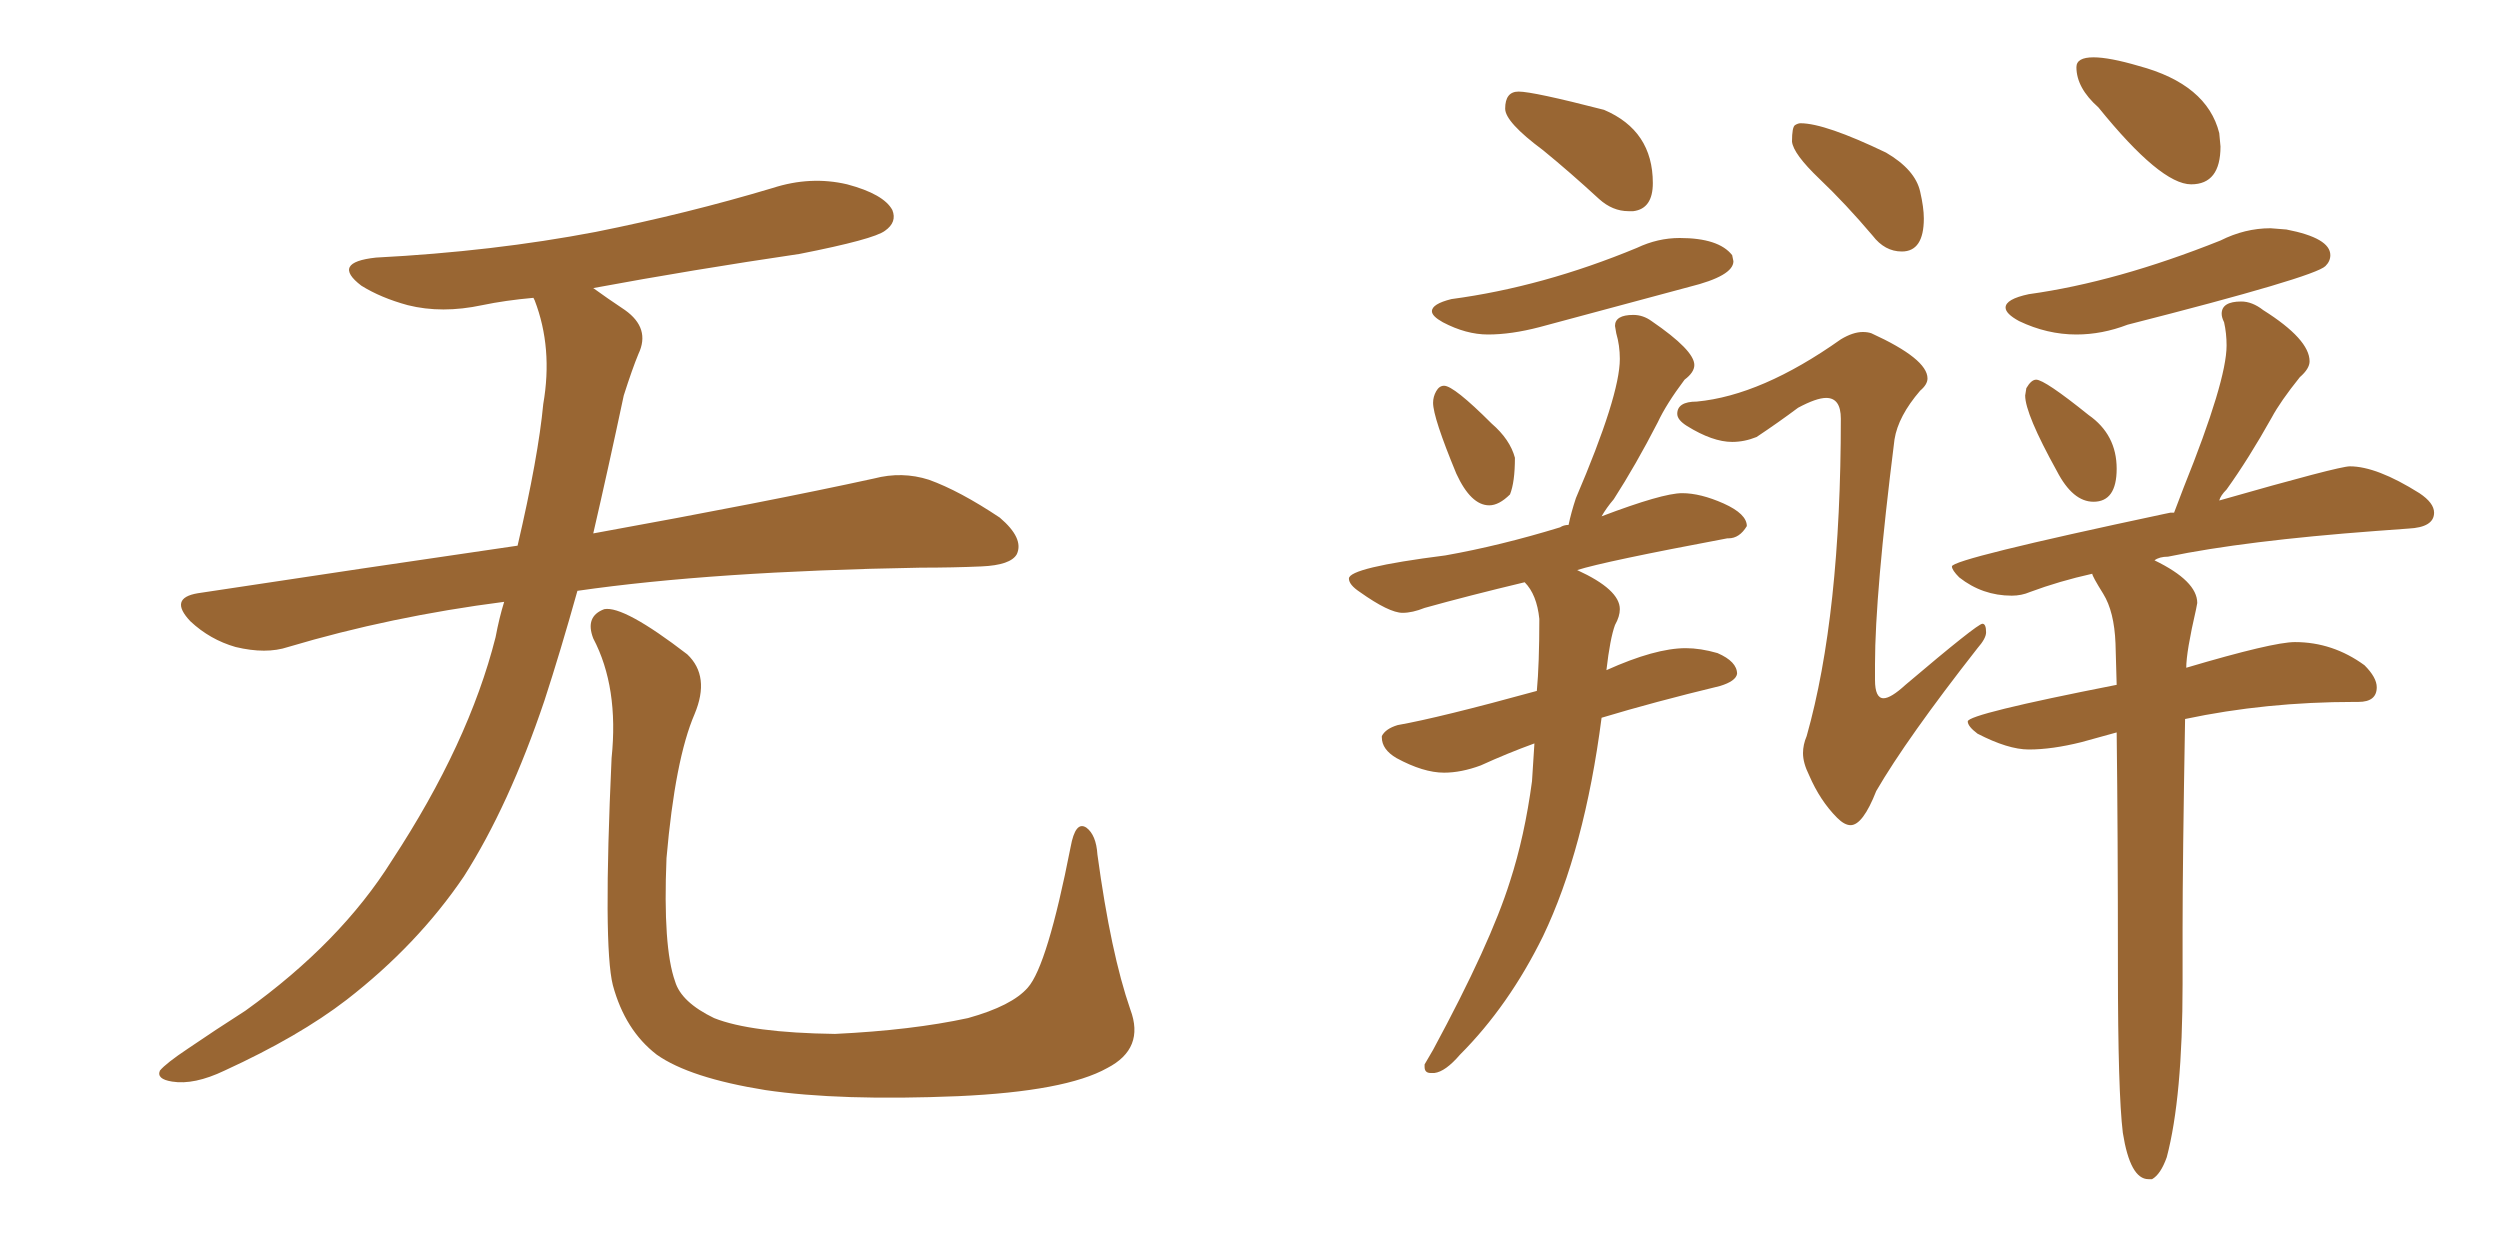 <svg xmlns="http://www.w3.org/2000/svg" xmlns:xlink="http://www.w3.org/1999/xlink" width="300" height="150"><path fill="#996633" padding="10" d="M60.50 72.22L60.50 72.22Q46.88 73.97 34.57 77.64L34.57 77.64Q31.93 78.52 28.27 77.64L28.27 77.64Q25.20 76.76 22.85 74.56L22.85 74.56Q20.21 71.78 23.73 71.19L23.73 71.19Q43.95 68.12 62.11 65.48L62.11 65.48Q64.60 54.79 65.19 48.49L65.19 48.49Q66.36 41.75 64.16 36.04L64.16 36.04Q64.01 35.74 64.01 35.74L64.01 35.74Q60.64 36.04 57.86 36.62L57.86 36.62Q53.03 37.65 48.93 36.62L48.93 36.62Q45.70 35.74 43.36 34.28L43.36 34.28Q39.70 31.49 45.12 30.91L45.12 30.91Q59.18 30.18 71.48 27.83L71.48 27.83Q82.47 25.63 92.72 22.56L92.72 22.56Q97.27 21.09 101.66 22.12L101.66 22.12Q106.05 23.29 107.08 25.20L107.08 25.20Q107.67 26.66 106.20 27.69L106.20 27.69Q104.88 28.71 95.95 30.47L95.95 30.47Q83.06 32.37 71.19 34.57L71.19 34.57Q72.80 35.74 75 37.21L75 37.21Q78.08 39.40 76.61 42.48L76.61 42.48Q75.88 44.24 74.85 47.46L74.85 47.46Q72.95 56.40 71.19 64.01L71.19 64.01Q92.14 60.21 104.88 57.42L104.88 57.42Q108.25 56.54 111.47 57.57L111.47 57.57Q115.14 58.89 119.97 62.11L119.97 62.11Q122.90 64.60 122.02 66.50L122.02 66.50Q121.29 67.82 117.77 67.97L117.77 67.97Q114.40 68.12 110.45 68.12L110.45 68.12Q85.55 68.55 69.29 70.90L69.29 70.90Q67.24 78.22 65.33 84.08L65.33 84.08Q61.08 96.68 55.66 105.18L55.66 105.18Q50.10 113.38 41.60 119.97L41.60 119.97Q35.89 124.37 26.95 128.47L26.95 128.47Q23.29 130.22 20.65 129.79L20.65 129.79Q18.75 129.49 19.19 128.47L19.19 128.47Q19.92 127.59 22.56 125.83L22.56 125.83Q25.78 123.63 29.44 121.29L29.44 121.29Q40.87 113.09 47.02 103.27L47.02 103.27Q56.25 89.21 59.47 76.46L59.47 76.46Q59.91 74.12 60.50 72.22ZM135.64 121.14L135.64 121.14L135.64 121.14Q137.40 125.83 132.86 128.17L132.86 128.17Q127.88 130.96 114.99 131.54L114.99 131.54Q100.78 132.13 91.85 130.81L91.85 130.81Q82.76 129.35 78.81 126.56L78.81 126.56Q75 123.63 73.54 118.21L73.54 118.21Q72.36 113.53 73.39 90.97L73.39 90.97Q74.27 82.47 71.19 76.61L71.19 76.61Q70.17 73.97 72.51 73.10L72.51 73.10Q74.85 72.66 82.47 78.52L82.47 78.52Q85.25 81.15 83.35 85.69L83.35 85.69Q81.01 91.11 79.98 102.98L79.98 102.98Q79.54 113.67 81.01 117.77L81.01 117.77Q81.74 120.26 85.69 122.17L85.69 122.17Q90.09 123.93 100.20 124.07L100.20 124.07Q109.42 123.63 116.16 122.17L116.16 122.17Q121.44 120.70 123.34 118.51L123.34 118.51Q125.68 115.87 128.47 101.66L128.47 101.66Q129.05 98.44 130.37 99.32L130.37 99.32Q131.54 100.20 131.69 102.54L131.69 102.54Q133.30 114.40 135.64 121.14ZM196.00 25.34L196.00 25.34L195.41 25.34Q193.51 25.34 191.89 23.88L191.89 23.88Q188.38 20.65 185.16 18.02L185.16 18.02Q180.62 14.65 180.62 13.04L180.62 13.04Q180.62 10.99 182.23 10.99L182.23 10.99Q183.98 10.99 192.48 13.18L192.48 13.18Q198.34 15.67 198.34 21.97L198.34 21.97Q198.34 25.05 196.00 25.34ZM178.56 40.14L178.56 40.14Q175.93 40.14 173.14 38.67L173.14 38.67Q171.83 37.94 171.83 37.35L171.83 37.35Q171.83 36.47 174.17 35.89L174.17 35.89Q185.16 34.42 196.44 29.74L196.44 29.74Q198.93 28.56 201.56 28.56L201.56 28.56Q206.25 28.56 207.86 30.62L207.86 30.62L208.01 31.35Q208.01 33.11 202.73 34.42L202.73 34.42L184.72 39.26Q181.35 40.14 178.56 40.14ZM178.71 60.64L178.71 60.64Q176.51 60.64 174.76 56.84L174.76 56.84Q171.97 50.10 171.97 48.34L171.97 48.34Q171.97 47.61 172.34 46.95Q172.71 46.29 173.29 46.29L173.29 46.29Q174.46 46.29 179.00 50.83L179.00 50.83Q181.20 52.73 181.79 54.93L181.79 54.93Q181.79 57.86 181.20 59.33L181.20 59.33Q179.88 60.64 178.71 60.64ZM172.12 128.76L172.12 128.76L171.68 128.76Q170.95 128.76 170.95 128.03L170.95 128.03L170.95 127.73L171.97 125.98Q178.86 113.23 181.20 105.76L181.20 105.76Q182.96 100.34 183.84 93.75L183.84 93.75L184.13 89.21Q180.91 90.38 177.69 91.85L177.69 91.85Q175.34 92.72 173.29 92.72L173.29 92.72Q170.80 92.72 167.58 90.97L167.58 90.97Q165.82 89.94 165.82 88.48L165.82 88.48L165.82 88.33Q166.26 87.45 167.72 87.01L167.72 87.01Q172.71 86.13 184.42 82.91L184.42 82.91Q184.72 79.69 184.72 74.27L184.72 74.27Q184.42 71.34 182.96 69.87L182.96 69.87Q176.22 71.48 170.95 72.95L170.95 72.95Q169.48 73.54 168.31 73.54L168.31 73.54Q166.70 73.54 163.18 71.04L163.18 71.04Q161.87 70.17 161.87 69.43L161.87 69.43Q161.87 68.12 173.44 66.65L173.44 66.65Q180.03 65.48 187.21 63.28L187.21 63.28Q187.65 62.99 188.23 62.99L188.23 62.99Q188.53 61.52 189.11 59.77L189.11 59.77Q194.38 47.46 194.38 43.07L194.38 43.07Q194.38 41.46 193.95 39.99L193.95 39.99L193.80 39.11Q193.80 37.79 196.00 37.79L196.00 37.79Q197.17 37.79 198.19 38.53L198.19 38.53Q203.32 42.04 203.32 43.80L203.32 43.80Q203.32 44.68 202.15 45.56L202.15 45.56Q199.95 48.49 198.93 50.68L198.93 50.68Q196.29 55.81 193.65 59.91L193.65 59.91Q192.77 60.94 192.19 61.96L192.19 61.96Q199.51 59.18 201.86 59.18L201.86 59.18Q204.05 59.18 206.84 60.42Q209.62 61.67 209.62 63.13L209.62 63.13Q208.74 64.60 207.42 64.60L207.42 64.60L207.28 64.60Q192.48 67.38 189.26 68.41L189.26 68.41Q194.38 70.75 194.38 73.10L194.38 73.10Q194.38 73.97 193.80 75L193.80 75Q193.21 76.61 192.77 80.42L192.77 80.42Q198.63 77.78 202.29 77.78L202.29 77.78Q204.05 77.78 206.10 78.37L206.10 78.37Q208.45 79.39 208.45 80.86L208.45 80.86Q208.30 81.74 206.40 82.32L206.40 82.32Q198.49 84.23 192.19 86.13L192.19 86.13Q190.14 101.95 185.16 112.35L185.16 112.35Q181.05 120.70 175.20 126.56L175.20 126.56Q173.44 128.61 172.12 128.76ZM262.94 22.12L262.94 22.12Q259.28 22.12 251.81 12.89L251.81 12.89Q249.17 10.55 249.17 8.06L249.17 8.06Q249.17 6.88 251.22 6.88L251.22 6.88Q253.13 6.88 256.64 7.91L256.64 7.91Q264.84 10.11 266.31 15.97L266.31 15.97L266.46 17.58Q266.46 22.12 262.94 22.12ZM249.17 40.14L249.17 40.14Q245.65 40.14 242.29 38.53L242.29 38.53Q240.67 37.65 240.67 36.91L240.67 36.91Q240.67 35.89 243.46 35.30L243.46 35.30Q254.00 33.84 266.46 28.86L266.46 28.86Q269.38 27.39 272.46 27.39L272.46 27.39L274.37 27.54Q279.64 28.56 279.64 30.62L279.64 30.62Q279.64 31.35 279.05 31.93L279.05 31.93Q277.73 33.25 255.32 38.96L255.32 38.96Q252.25 40.14 249.17 40.14ZM251.22 60.21L251.22 60.21Q248.73 60.21 246.83 56.54L246.83 56.54Q243.02 49.66 243.02 47.46L243.02 47.46L243.16 46.58Q243.75 45.56 244.34 45.56L244.34 45.56Q245.36 45.56 250.63 49.80L250.63 49.80Q254.00 52.15 254.00 56.25L254.00 56.25Q254.00 60.21 251.22 60.21ZM258.25 141.50L258.25 141.50L257.81 141.50Q255.62 141.50 254.74 135.94L254.74 135.94Q254.15 131.10 254.15 116.16L254.15 116.16Q254.15 99.90 254.00 87.89L254.00 87.89L249.76 89.06Q246.24 89.94 243.46 89.94L243.46 89.94Q240.97 89.94 237.30 88.04L237.30 88.04Q236.13 87.16 236.13 86.57L236.13 86.57Q236.13 85.69 254.00 82.18L254.00 82.18L253.86 77.20Q253.71 73.39 252.39 71.26Q251.07 69.14 251.07 68.85L251.07 68.85Q247.12 69.73 243.60 71.04L243.60 71.04Q242.58 71.48 241.41 71.48L241.41 71.48Q237.89 71.48 235.11 69.29L235.11 69.29Q234.23 68.41 234.23 67.97L234.23 67.97Q234.23 67.09 259.72 61.67L259.72 61.67L260.45 61.52L260.89 61.52L262.06 58.45Q267.19 45.70 267.19 41.46L267.19 41.46Q267.19 39.99 266.89 38.67L266.89 38.67Q266.60 38.09 266.60 37.65L266.60 37.65Q266.60 36.18 268.95 36.18L268.95 36.18Q270.26 36.18 271.58 37.21L271.58 37.21Q277.15 40.72 277.15 43.36L277.15 43.36Q277.15 44.24 275.98 45.26L275.98 45.26Q273.63 48.19 272.61 50.10L272.61 50.10Q269.82 55.08 267.19 58.74L267.19 58.74Q266.46 59.47 266.31 60.06L266.31 60.06Q280.66 55.96 281.98 55.96L281.98 55.96Q285.21 55.96 290.33 59.18L290.33 59.18Q292.09 60.35 292.09 61.52L292.09 61.52Q292.09 63.28 289.01 63.43L289.01 63.43L285.06 63.72Q269.38 64.89 260.16 66.80L260.16 66.80Q259.13 66.80 258.54 67.24L258.54 67.24Q263.67 69.73 263.67 72.36L263.67 72.36L263.53 73.10Q262.35 78.22 262.35 80.13L262.35 80.13Q272.75 77.05 275.39 77.05L275.39 77.05Q279.93 77.05 283.74 79.83L283.74 79.83Q285.21 81.30 285.21 82.47L285.21 82.47Q285.21 84.23 283.01 84.23L283.01 84.23L282.57 84.23Q271.88 84.23 262.21 86.28L262.21 86.28Q261.91 103.42 261.91 111.47L261.91 111.47L261.91 118.07Q261.91 131.69 260.01 138.87L260.01 138.87Q259.28 140.92 258.25 141.50ZM228.22 30.18L228.22 30.18Q226.17 30.18 224.71 28.27L224.71 28.27Q221.48 24.46 218.33 21.46Q215.19 18.46 215.04 16.99L215.04 16.99Q215.04 15.23 215.41 15.01Q215.77 14.79 216.06 14.79L216.06 14.79Q218.99 14.79 226.32 18.31L226.32 18.31Q229.83 20.36 230.42 23.00L230.42 23.00Q230.86 24.90 230.86 26.22L230.86 26.22Q230.86 30.18 228.22 30.18ZM222.07 99.02L222.07 99.02Q221.34 99.02 220.46 98.14L220.46 98.14Q218.41 96.09 217.09 93.02L217.09 93.02Q216.36 91.55 216.36 90.38L216.36 90.38Q216.36 89.36 216.80 88.33L216.80 88.33Q220.90 73.83 220.90 50.24L220.90 50.24Q220.90 47.75 219.14 47.75L219.14 47.75Q217.97 47.75 215.77 48.93L215.77 48.93Q213.43 50.68 210.79 52.44L210.79 52.44Q209.33 53.03 207.86 53.03L207.86 53.03Q205.52 53.03 202.44 51.12L202.44 51.12Q201.27 50.39 201.27 49.66L201.27 49.66Q201.27 48.19 203.61 48.19L203.61 48.19Q211.38 47.46 220.90 40.72L220.90 40.72Q222.36 39.84 223.54 39.84L223.54 39.84Q224.12 39.84 224.56 39.99L224.56 39.99Q231.30 43.07 231.30 45.41L231.30 45.41Q231.30 46.14 230.42 46.88L230.42 46.88Q227.78 49.95 227.34 52.73L227.34 52.73Q225 71.34 225 79.69L225 79.69L225 81.59Q225 83.79 226.03 83.79L226.03 83.79Q226.90 83.79 228.66 82.18L228.66 82.18Q237.30 74.85 237.89 74.85L237.89 74.85Q238.33 74.85 238.33 75.88L238.33 75.88Q238.33 76.61 237.30 77.78L237.30 77.78Q228.81 88.62 225.15 94.92L225.15 94.92Q223.54 99.02 222.07 99.02Z"/></svg>